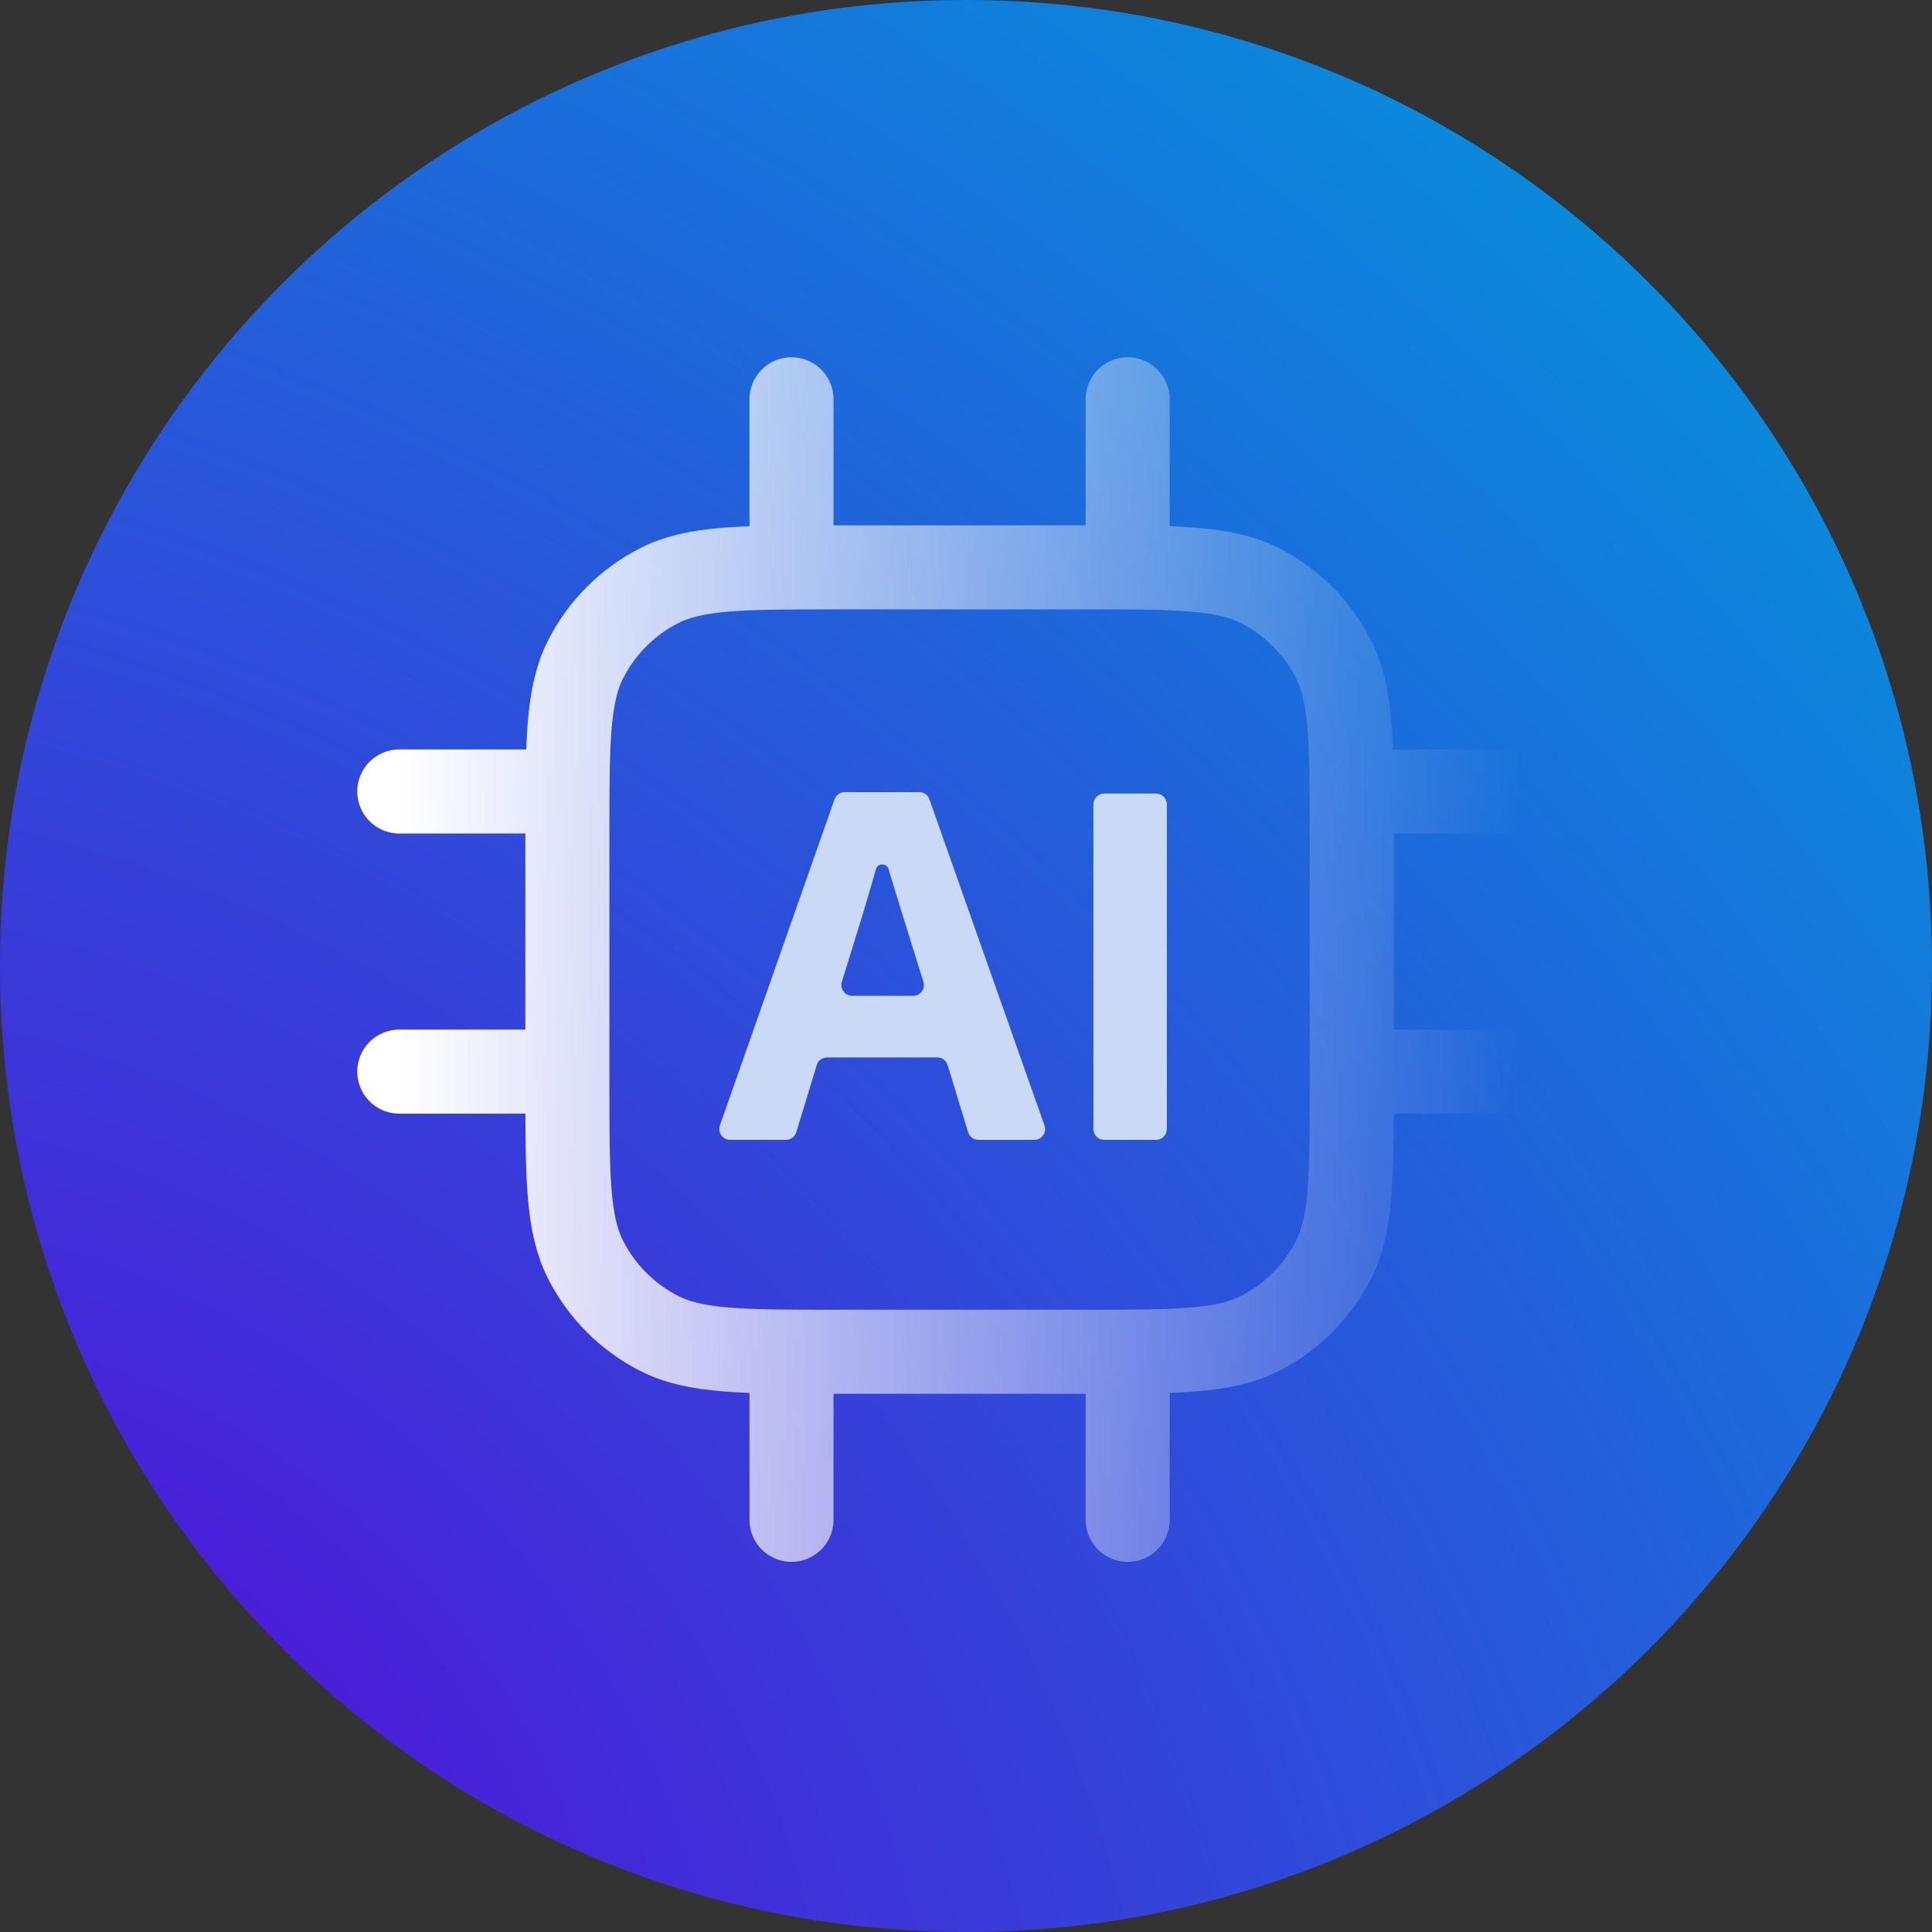 <svg width="100" height="100" viewBox="0 0 100 100" fill="none" xmlns="http://www.w3.org/2000/svg"><rect x="0" y="0" width="100" height="100" fill="#333333" stroke="none"/><path d="M0 50C0 22.386 22.386 0 50 0C77.614 0 100 22.386 100 50C100 77.614 77.614 100 50 100C22.386 100 0 77.614 0 50Z" fill="url(#paint0_radial_6776_12305)"/><path d="M40.968 20.667V29.367M58.368 20.667V29.367M40.968 69.967V78.667M58.368 69.967V78.667M69.968 40.967H78.668M69.968 55.467H78.668M20.668 40.967H29.368M20.668 55.467H29.368M43.288 69.967H56.048C60.92 69.967 63.357 69.967 65.218 69.018C66.855 68.184 68.186 66.853 69.02 65.216C69.968 63.355 69.968 60.919 69.968 56.047V43.287C69.968 38.414 69.968 35.978 69.02 34.117C68.186 32.48 66.855 31.149 65.218 30.315C63.357 29.367 60.92 29.367 56.048 29.367H43.288C38.416 29.367 35.979 29.367 34.118 30.315C32.481 31.149 31.15 32.48 30.316 34.117C29.368 35.978 29.368 38.414 29.368 43.287V56.047C29.368 60.919 29.368 63.355 30.316 65.216C31.15 66.853 32.481 68.184 34.118 69.018C35.979 69.967 38.416 69.967 43.288 69.967Z" stroke="url(#paint1_linear_6776_12305)" stroke-width="4.35" stroke-linecap="round" stroke-linejoin="round"/><path d="M57.154 59C56.845 59 56.594 58.749 56.594 58.44V41.634C56.594 41.325 56.845 41.074 57.154 41.074H59.834C60.144 41.074 60.395 41.325 60.395 41.634V58.44C60.395 58.749 60.144 59 59.834 59H57.154Z" fill="#CADAF6"/><path d="M50.645 59C50.399 59 50.181 58.839 50.109 58.603L49.051 55.13C48.98 54.894 48.762 54.733 48.515 54.733H42.81C42.564 54.733 42.346 54.894 42.274 55.13L41.216 58.603C41.145 58.839 40.927 59 40.68 59H37.791C37.405 59 37.134 58.618 37.262 58.254L43.195 41.375C43.274 41.15 43.486 41 43.724 41H47.578C47.815 41 48.027 41.15 48.106 41.374L54.062 58.253C54.191 58.618 53.92 59 53.533 59H50.645ZM47.261 51.545C47.639 51.545 47.909 51.178 47.796 50.818L46.723 47.376C46.642 47.098 46.531 46.742 46.392 46.309C46.262 45.868 46.127 45.422 45.988 44.973C45.901 44.67 45.433 44.669 45.344 44.971C45.338 44.992 45.332 45.013 45.326 45.034C45.187 45.525 45.052 45.99 44.921 46.432C44.79 46.873 44.696 47.188 44.639 47.376L43.576 50.819C43.464 51.18 43.734 51.545 44.111 51.545H47.261Z" fill="#CADAF6"/><defs><radialGradient id="paint0_radial_6776_12305" cx="0" cy="0" r="1" gradientUnits="userSpaceOnUse" gradientTransform="translate(3.333 100) rotate(-44.929) scale(136.539 176.435)"><stop offset="0.027" stop-color="#5112D8"/><stop offset="1" stop-color="#009ADC"/></radialGradient><linearGradient id="paint1_linear_6776_12305" x1="78.668" y1="49.667" x2="20.668" y2="49.667" gradientUnits="userSpaceOnUse"><stop stop-color="white" stop-opacity="0"/><stop offset="1" stop-color="white"/></linearGradient></defs></svg>